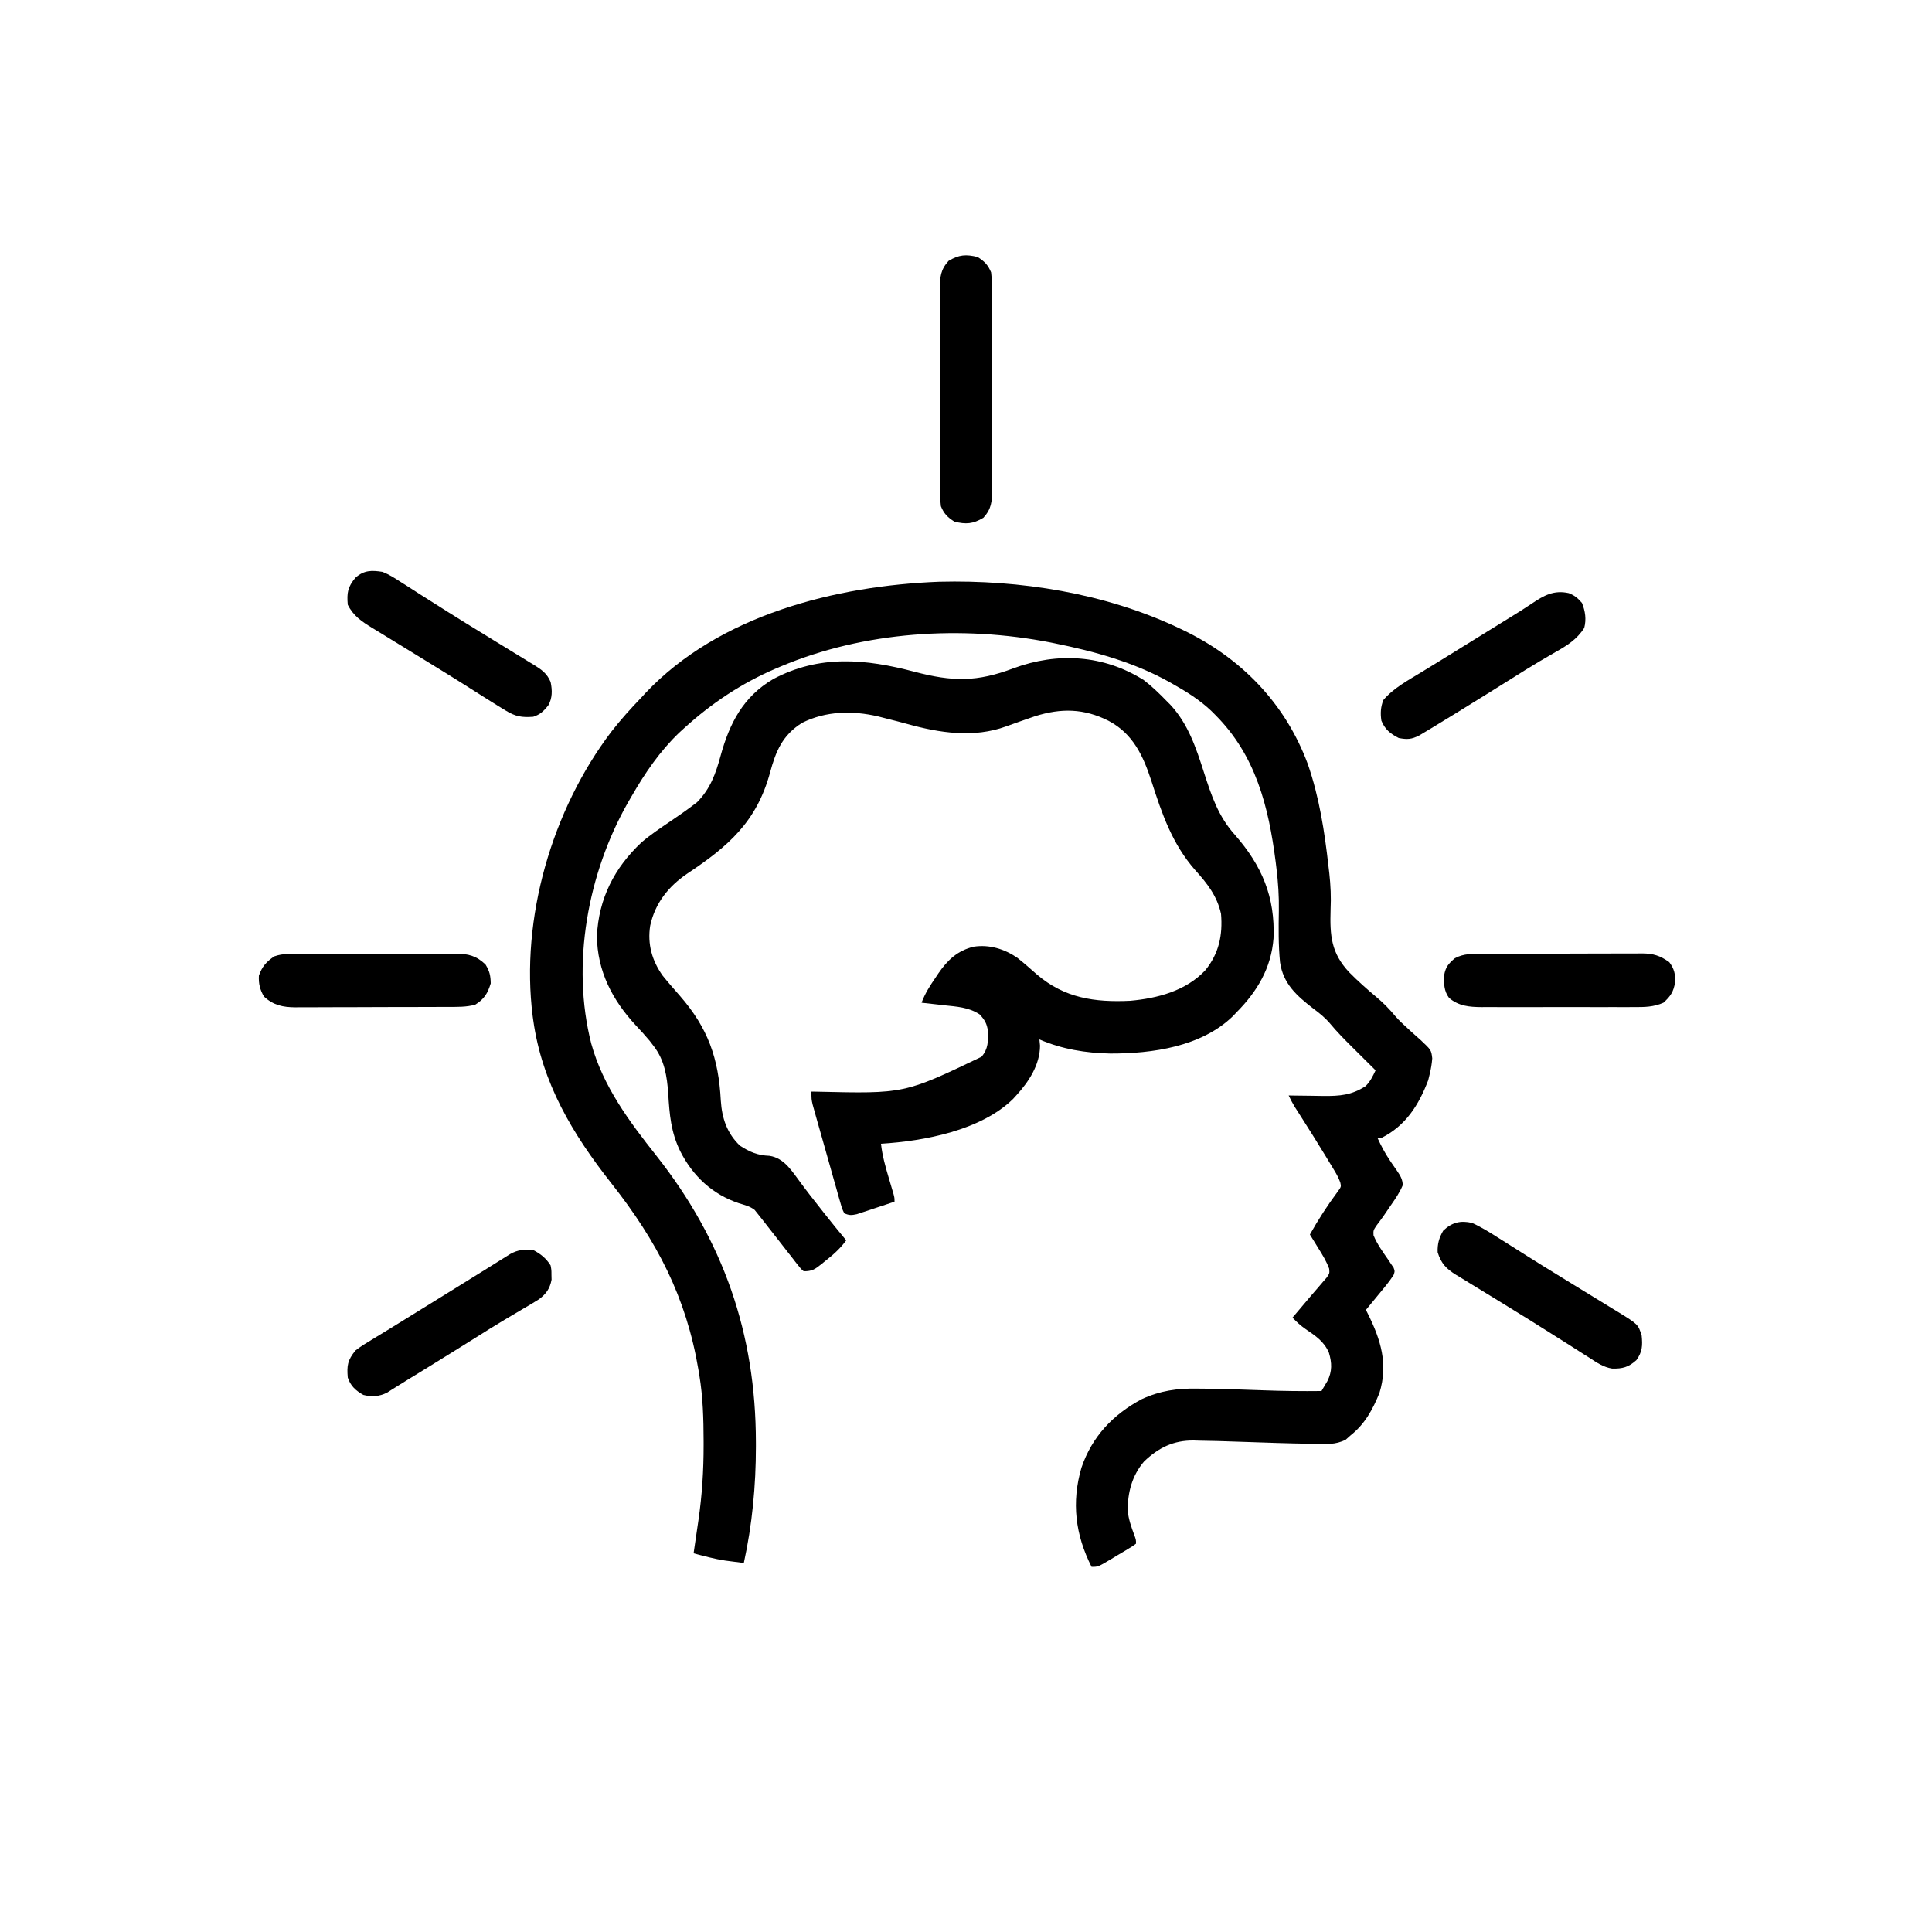 <?xml version="1.0" encoding="UTF-8"?>
<svg version="1.1" xmlns="http://www.w3.org/2000/svg" width="1000" height="1000">
<path d="M0 0 C0.728 0.343 1.455 0.685 2.205 1.038 C32.349 15.49 55.252 38.998 66.907 70.447 C72.868 87.615 75.61 105.436 77.625 123.438 C77.764 124.606 77.904 125.774 78.047 126.978 C78.74 133.317 79.02 139.388 78.715 145.762 C78.304 159.351 78.994 168.256 88.35 178.259 C92.804 182.779 97.548 186.977 102.408 191.054 C106.108 194.16 109.273 197.392 112.343 201.107 C114.244 203.279 116.297 205.177 118.438 207.113 C119.186 207.805 119.935 208.496 120.707 209.209 C122.247 210.622 123.807 212.012 125.387 213.381 C130.821 218.498 130.821 218.498 131.333 222.798 C131.111 225.629 130.672 228.243 130 231 C129.749 232.033 129.497 233.065 129.238 234.129 C124.368 246.932 117.581 257.724 105 264 C104.34 264 103.68 264 103 264 C104.852 268.027 106.824 271.799 109.305 275.473 C109.715 276.084 110.126 276.696 110.549 277.326 C111.383 278.555 112.23 279.776 113.09 280.987 C114.795 283.507 115.984 285.375 116.062 288.461 C114.538 292.104 112.44 295.205 110.188 298.438 C109.749 299.08 109.31 299.723 108.857 300.385 C108.424 301.02 107.99 301.654 107.543 302.309 C107.118 302.932 106.693 303.556 106.255 304.199 C105.082 305.882 103.85 307.523 102.613 309.16 C100.822 311.8 100.822 311.8 100.926 314.371 C102.834 319.042 105.809 323.071 108.67 327.205 C109.123 327.892 109.576 328.578 110.043 329.285 C110.466 329.903 110.889 330.52 111.325 331.156 C112 333 112 333 111.312 334.989 C109.959 337.063 108.535 338.978 106.961 340.891 C106.381 341.6 105.801 342.309 105.203 343.039 C104.298 344.133 104.298 344.133 103.375 345.25 C102.764 345.995 102.153 346.74 101.523 347.508 C100.019 349.341 98.511 351.172 97 353 C97.457 353.914 97.457 353.914 97.924 354.847 C104.695 368.394 108.614 381.073 104 396 C100.498 404.613 96.438 412.133 89 418 C88.185 418.723 87.371 419.446 86.531 420.191 C81.252 422.896 76.405 422.461 70.562 422.312 C69.337 422.297 68.111 422.282 66.849 422.266 C56.342 422.106 45.839 421.723 35.337 421.368 C31.558 421.241 27.779 421.119 24 421 C22.832 420.963 21.664 420.926 20.46 420.888 C17.203 420.797 13.946 420.737 10.688 420.688 C9.746 420.658 8.805 420.628 7.835 420.598 C-2.615 420.507 -10.284 424.287 -17.797 431.422 C-24.062 438.754 -26.339 447.463 -26.301 456.902 C-25.865 461.394 -24.451 465.358 -22.875 469.566 C-22 472 -22 472 -22 474 C-23.788 475.329 -23.788 475.329 -26.27 476.82 C-27.603 477.623 -27.603 477.623 -28.963 478.441 C-29.903 478.997 -30.844 479.553 -31.812 480.125 C-32.741 480.688 -33.67 481.252 -34.627 481.832 C-41.616 486 -41.616 486 -45 486 C-53.408 469.416 -55.478 452.642 -50.258 434.727 C-44.81 418.586 -33.88 407.123 -19 399.188 C-9.457 394.807 -0.629 393.553 9.812 393.75 C11.014 393.761 12.216 393.772 13.455 393.783 C23.758 393.906 34.055 394.257 44.351 394.641 C54.24 395.006 64.106 395.112 74 395 C74.639 393.924 75.279 392.847 75.938 391.738 C76.297 391.133 76.657 390.527 77.027 389.904 C79.615 384.84 79.422 380.342 77.812 375.062 C75.312 369.328 70.942 366.441 65.875 363.008 C63.267 361.187 61.163 359.319 59 357 C59.701 356.178 60.403 355.355 61.125 354.508 C63.608 351.591 66.074 348.661 68.537 345.728 C69.858 344.167 71.201 342.625 72.547 341.086 C73.274 340.233 74.001 339.379 74.75 338.5 C75.405 337.747 76.06 336.994 76.734 336.219 C78.192 334.094 78.192 334.094 77.988 331.707 C76.598 327.899 74.58 324.617 72.438 321.188 C72.013 320.495 71.588 319.802 71.15 319.088 C70.107 317.388 69.054 315.693 68 314 C72.368 306.206 77.042 298.97 82.375 291.812 C84.233 289.257 84.233 289.257 83.745 287.08 C82.938 284.828 81.938 282.95 80.699 280.902 C80.222 280.11 79.745 279.317 79.253 278.5 C78.737 277.654 78.22 276.809 77.688 275.938 C77.158 275.062 76.628 274.187 76.083 273.285 C71.756 266.165 67.326 259.111 62.835 252.094 C62.361 251.351 61.887 250.609 61.398 249.844 C60.775 248.872 60.775 248.872 60.138 247.881 C58.979 245.966 57.973 244.015 57 242 C57.837 242.016 58.673 242.031 59.535 242.048 C62.674 242.099 65.812 242.137 68.951 242.165 C70.963 242.187 72.976 242.225 74.988 242.264 C83.505 242.328 89.547 241.87 96.812 237.188 C99.316 234.684 100.487 232.178 102 229 C101.146 228.154 101.146 228.154 100.275 227.291 C97.66 224.697 95.049 222.098 92.438 219.5 C91.095 218.17 91.095 218.17 89.725 216.812 C85.838 212.94 82.023 209.099 78.523 204.871 C75.89 201.769 73.071 199.473 69.793 197.066 C61.162 190.379 54.121 184.166 52.541 172.996 C51.68 164.174 51.777 155.297 51.933 146.443 C52.062 139.015 51.586 131.82 50.688 124.438 C50.561 123.376 50.434 122.315 50.303 121.222 C46.626 92.488 39.997 65.997 19 45 C17.956 43.956 17.956 43.956 16.891 42.891 C10.894 37.244 4.161 33.016 -3 29 C-3.581 28.67 -4.161 28.34 -4.76 28 C-23.006 17.79 -43.608 12.126 -64 8 C-64.755 7.847 -65.509 7.694 -66.287 7.536 C-112.178 -1.427 -162.721 1.725 -206 20 C-206.78 20.328 -207.561 20.657 -208.365 20.995 C-226.097 28.602 -241.764 39.007 -256 52 C-256.807 52.736 -257.614 53.472 -258.445 54.23 C-268.421 63.771 -276.141 75.086 -283 87 C-283.986 88.69 -283.986 88.69 -284.992 90.414 C-305.765 126.994 -314.467 174.139 -303.969 215.168 C-297.858 237.251 -284.378 255.365 -270.357 273.075 C-235.612 317.011 -218.809 365.257 -218.75 421.5 C-218.749 422.259 -218.747 423.018 -218.746 423.8 C-218.754 444.074 -220.659 464.172 -225 484 C-227.084 483.738 -229.168 483.465 -231.25 483.188 C-232.99 482.961 -232.99 482.961 -234.766 482.73 C-240.263 481.89 -245.625 480.404 -251 479 C-250.884 478.215 -250.768 477.429 -250.649 476.62 C-250.116 472.997 -249.589 469.374 -249.062 465.75 C-248.88 464.515 -248.698 463.28 -248.51 462.008 C-246.619 448.947 -245.791 436.12 -245.812 422.938 C-245.814 421.844 -245.814 421.844 -245.815 420.728 C-245.847 409.377 -246.149 398.218 -248 387 C-248.151 386.069 -248.301 385.138 -248.457 384.178 C-254.814 346.234 -270.059 317.308 -293.527 287.512 C-313.591 262.035 -329.441 235.688 -334 203 C-334.093 202.338 -334.186 201.675 -334.281 200.993 C-340.701 150.358 -324.293 94.145 -293.539 53.683 C-288.694 47.461 -283.467 41.676 -278 36 C-277.31 35.247 -276.621 34.494 -275.91 33.719 C-237.707 -6.758 -177.42 -21.836 -123.872 -23.902 C-81.972 -24.959 -38.083 -18 0 0 Z " fill="#000000" transform="translate(610,325)"/>
<path d="M0 0 C4.344 3.316 8.194 7.089 12 11 C12.605 11.607 13.209 12.214 13.832 12.84 C23.009 22.743 27.098 35.124 31.125 47.688 C35.041 59.814 38.562 70.572 47.25 80.188 C61.182 96.143 68.041 112.24 67.179 133.652 C66.003 149.058 58.663 161.282 48 172 C47.408 172.626 46.817 173.253 46.207 173.898 C29.906 189.803 4.373 193.371 -17.365 193.305 C-30.007 193.054 -42.35 191.055 -54 186 C-53.897 187.072 -53.794 188.145 -53.688 189.25 C-53.722 199.107 -59.545 207.974 -66 215 C-66.549 215.603 -67.098 216.207 -67.664 216.828 C-84.33 233.127 -113.672 238.628 -136 240 C-135.327 246.16 -133.701 251.883 -131.938 257.812 C-131.382 259.693 -130.828 261.575 -130.277 263.457 C-130.032 264.282 -129.787 265.107 -129.535 265.956 C-129 268 -129 268 -129 270 C-132.578 271.204 -136.163 272.386 -139.75 273.562 C-140.766 273.905 -141.782 274.247 -142.828 274.6 C-144.298 275.078 -144.298 275.078 -145.797 275.566 C-146.698 275.865 -147.598 276.163 -148.526 276.471 C-151.272 277.058 -152.443 277.134 -155 276 C-156.126 273.667 -156.126 273.667 -157.015 270.534 C-157.355 269.366 -157.695 268.197 -158.045 266.994 C-158.4 265.708 -158.755 264.423 -159.109 263.137 C-159.483 261.825 -159.859 260.513 -160.236 259.201 C-161.023 256.449 -161.798 253.694 -162.565 250.937 C-163.547 247.405 -164.549 243.879 -165.558 240.355 C-166.519 236.992 -167.471 233.627 -168.422 230.262 C-168.781 228.995 -169.14 227.728 -169.511 226.423 C-170.002 224.656 -170.002 224.656 -170.503 222.854 C-170.793 221.818 -171.083 220.782 -171.382 219.714 C-172 217 -172 217 -172 213 C-171.044 213.016 -170.089 213.031 -169.104 213.048 C-123.885 214.116 -123.885 214.116 -84 195 C-80.452 190.963 -80.493 186.818 -80.652 181.66 C-81.151 177.845 -82.363 175.776 -85 173 C-90.656 169.307 -96.821 169.019 -103.375 168.312 C-105.051 168.118 -105.051 168.118 -106.762 167.92 C-109.507 167.603 -112.253 167.297 -115 167 C-113.176 162.15 -110.673 158.247 -107.75 154 C-107.285 153.301 -106.819 152.603 -106.34 151.883 C-101.584 144.939 -96.371 140 -88 138 C-79.903 136.779 -72.17 139.153 -65.465 143.73 C-61.99 146.489 -58.673 149.404 -55.352 152.344 C-41.033 164.652 -25.338 166.869 -7 166 C7.151 164.732 21.873 160.869 31.875 150.188 C38.94 141.506 40.93 131.974 40 121 C37.921 111.655 32.877 105.314 26.605 98.336 C14.753 84.826 9.446 69.334 4.031 52.446 C-0.248 39.272 -5.526 27.749 -18.242 21.075 C-30.907 14.685 -42.724 14.441 -56.266 18.715 C-61.265 20.435 -66.263 22.162 -71.228 23.981 C-88.015 30.097 -105.76 27.369 -122.566 22.676 C-125.636 21.824 -128.719 21.039 -131.809 20.267 C-133.727 19.787 -135.641 19.293 -137.555 18.797 C-150.78 15.738 -164.447 15.974 -176.812 22.125 C-186.989 28.492 -190.436 36.789 -193.432 47.913 C-200.34 73.305 -215.039 86.09 -236.328 100.223 C-246.051 106.836 -252.963 115.54 -255.461 127.141 C-256.955 136.639 -254.53 145.232 -249 153 C-246.124 156.566 -243.09 159.997 -240.074 163.445 C-225.521 180.153 -220.05 195.79 -218.909 217.69 C-218.314 226.794 -215.732 234.561 -209 241 C-203.978 244.275 -199.74 246.038 -193.75 246.25 C-185.913 247.401 -181.911 254.493 -177.426 260.398 C-176.849 261.174 -176.272 261.95 -175.678 262.749 C-173.687 265.42 -171.63 268.033 -169.56 270.643 C-168.216 272.339 -166.884 274.043 -165.555 275.75 C-161.786 280.567 -157.897 285.286 -154 290 C-157.183 294.353 -160.793 297.516 -165 300.812 C-165.924 301.566 -165.924 301.566 -166.867 302.334 C-170.252 305.004 -171.563 306 -176 306 C-177.473 304.753 -177.473 304.753 -178.848 302.992 C-179.365 302.341 -179.883 301.691 -180.417 301.02 C-180.96 300.312 -181.503 299.604 -182.062 298.875 C-182.912 297.799 -182.912 297.799 -183.779 296.7 C-185.531 294.476 -187.266 292.239 -189 290 C-190.562 288.003 -192.127 286.008 -193.693 284.014 C-194.627 282.823 -195.558 281.628 -196.485 280.431 C-197.642 278.942 -198.82 277.47 -200 276 C-200.461 275.423 -200.923 274.845 -201.398 274.25 C-203.85 272.337 -206.541 271.719 -209.5 270.812 C-223.239 266.232 -233.351 256.77 -239.875 243.938 C-244.737 234.066 -245.477 224.831 -246.123 214.02 C-246.752 205.106 -248 196.821 -253.562 189.562 C-254.266 188.642 -254.97 187.722 -255.695 186.773 C-258.018 183.978 -260.447 181.333 -262.938 178.688 C-275.056 165.617 -282.852 150.622 -283.035 132.516 C-282.152 113.139 -273.989 97.165 -259.938 84 C-255.221 79.962 -250.086 76.553 -244.957 73.071 C-241.041 70.41 -237.147 67.74 -233.375 64.875 C-232.661 64.336 -231.947 63.797 -231.211 63.242 C-224.305 56.238 -221.549 48.469 -219 39.125 C-214.388 22.338 -207.31 8.618 -191.867 -0.473 C-167.894 -13.243 -144.007 -11.019 -118.561 -4.282 C-98.959 0.874 -86.333 1.064 -67.375 -6.124 C-44.649 -14.51 -20.767 -13.097 0 0 Z " fill="#000000" transform="translate(592,352)"/>
<path d="M0 0 C3.534 2.228 5.441 4.158 7 8 C7.257 10.365 7.257 10.365 7.267 13.034 C7.276 14.049 7.284 15.064 7.293 16.11 C7.292 17.217 7.291 18.325 7.291 19.466 C7.301 21.223 7.301 21.223 7.311 23.015 C7.327 26.224 7.333 29.433 7.335 32.641 C7.336 34.648 7.34 36.654 7.346 38.66 C7.364 45.663 7.372 52.666 7.371 59.669 C7.369 66.19 7.391 72.711 7.422 79.232 C7.448 84.836 7.459 90.441 7.458 96.045 C7.457 99.39 7.465 102.734 7.484 106.079 C7.504 109.811 7.498 113.543 7.486 117.275 C7.497 118.378 7.508 119.482 7.52 120.619 C7.47 126.708 7.167 130.42 3 135 C-2.455 138.252 -6.016 138.448 -12 137 C-15.534 134.772 -17.441 132.842 -19 129 C-19.257 126.635 -19.257 126.635 -19.267 123.966 C-19.276 122.951 -19.284 121.936 -19.293 120.89 C-19.292 119.783 -19.291 118.675 -19.291 117.534 C-19.301 115.777 -19.301 115.777 -19.311 113.985 C-19.327 110.776 -19.333 107.567 -19.335 104.359 C-19.336 102.352 -19.34 100.346 -19.346 98.34 C-19.364 91.337 -19.372 84.334 -19.371 77.331 C-19.369 70.81 -19.391 64.289 -19.422 57.768 C-19.448 52.164 -19.459 46.559 -19.458 40.955 C-19.457 37.61 -19.465 34.266 -19.484 30.921 C-19.504 27.189 -19.498 23.457 -19.486 19.725 C-19.497 18.622 -19.508 17.518 -19.52 16.381 C-19.47 10.292 -19.167 6.58 -15 2 C-9.545 -1.252 -5.984 -1.448 0 0 Z " fill="#000000" transform="translate(506,133)"/>
<path d="M0 0 C0.955 -0.007 1.91 -0.013 2.894 -0.02 C6.048 -0.039 9.201 -0.043 12.354 -0.045 C14.55 -0.052 16.745 -0.059 18.941 -0.066 C23.543 -0.078 28.144 -0.081 32.746 -0.08 C38.636 -0.08 44.526 -0.107 50.416 -0.142 C54.951 -0.164 59.485 -0.168 64.02 -0.167 C66.191 -0.169 68.363 -0.178 70.534 -0.194 C73.574 -0.213 76.612 -0.207 79.652 -0.195 C80.545 -0.207 81.438 -0.218 82.357 -0.229 C88.219 -0.171 91.65 0.88 96.456 4.291 C99.074 7.809 99.686 10.506 99.456 14.791 C98.694 19.649 97.082 21.987 93.456 25.291 C88.343 27.544 83.643 27.575 78.165 27.549 C77.249 27.553 76.332 27.556 75.388 27.56 C72.37 27.569 69.353 27.563 66.334 27.556 C64.23 27.558 62.125 27.559 60.021 27.562 C55.613 27.565 51.206 27.561 46.799 27.551 C41.159 27.54 35.519 27.546 29.879 27.558 C25.534 27.566 21.189 27.563 16.843 27.558 C14.764 27.557 12.685 27.558 10.606 27.563 C7.696 27.568 4.786 27.56 1.876 27.549 C0.595 27.555 0.595 27.555 -0.711 27.562 C-7.046 27.517 -12.438 27.038 -17.482 22.853 C-20.211 19.163 -20.245 15.387 -20.033 10.919 C-19.248 6.695 -17.786 5.1 -14.544 2.291 C-9.861 -0.264 -5.195 -0.005 0 0 Z " fill="#000000" transform="translate(767.544,493.709)"/>
<path d="M0 0 C0.82 -0.006 1.64 -0.011 2.485 -0.017 C3.381 -0.018 4.277 -0.02 5.201 -0.021 C6.147 -0.026 7.094 -0.031 8.069 -0.036 C11.206 -0.05 14.342 -0.057 17.479 -0.063 C19.657 -0.068 21.836 -0.074 24.014 -0.08 C28.585 -0.09 33.155 -0.096 37.726 -0.1 C43.58 -0.105 49.435 -0.129 55.289 -0.158 C59.79 -0.176 64.292 -0.182 68.793 -0.183 C70.951 -0.186 73.109 -0.194 75.267 -0.207 C78.288 -0.224 81.309 -0.222 84.33 -0.216 C85.22 -0.225 86.11 -0.234 87.027 -0.244 C93.308 -0.202 97.62 0.865 102.272 5.39 C104.38 8.826 104.89 11.108 104.959 15.14 C103.385 20.302 101.57 23.286 96.959 26.14 C92.3 27.459 87.583 27.295 82.782 27.302 C81.408 27.309 81.408 27.309 80.006 27.317 C76.983 27.331 73.959 27.338 70.936 27.344 C68.83 27.349 66.724 27.355 64.618 27.361 C60.204 27.371 55.791 27.377 51.378 27.381 C45.73 27.386 40.082 27.41 34.434 27.439 C30.085 27.457 25.735 27.462 21.386 27.464 C19.304 27.467 17.222 27.475 15.14 27.488 C12.225 27.505 9.31 27.503 6.395 27.497 C5.54 27.506 4.685 27.515 3.803 27.525 C-2.626 27.48 -7.531 26.452 -12.416 21.953 C-14.506 18.335 -15.246 15.315 -15.041 11.14 C-13.406 6.417 -11.16 3.921 -7.041 1.14 C-4.339 0.24 -2.774 0.012 0 0 Z " fill="#000000" transform="translate(149.041,493.86)"/>
<path d="M0 0 C4.932 2.243 9.44 5.096 14 8 C15.403 8.881 16.807 9.761 18.211 10.641 C21.357 12.619 24.494 14.61 27.629 16.605 C33.611 20.402 39.649 24.107 45.688 27.812 C47.892 29.169 50.096 30.526 52.301 31.883 C56.247 34.311 60.198 36.731 64.155 39.142 C66.899 40.817 69.636 42.503 72.375 44.188 C73.385 44.799 74.395 45.41 75.436 46.04 C85.884 52.495 85.884 52.495 87.715 58.246 C88.234 63.354 88.127 66.663 85 71 C80.905 74.705 77.782 75.49 72.466 75.379 C67.908 74.678 64.431 72.237 60.625 69.75 C59.756 69.206 58.888 68.661 57.993 68.101 C55.316 66.419 52.658 64.711 50 63 C48.465 62.029 46.928 61.06 45.391 60.094 C43.114 58.661 40.839 57.227 38.569 55.784 C31.755 51.453 24.881 47.223 18 43 C15.79 41.64 13.581 40.279 11.371 38.918 C7.329 36.429 3.279 33.954 -0.777 31.488 C-2.498 30.43 -4.218 29.372 -5.938 28.312 C-6.718 27.844 -7.499 27.375 -8.303 26.893 C-13.391 23.735 -16.052 21.046 -17.875 15.188 C-18.043 10.894 -17.157 7.713 -15 4 C-10.457 -0.326 -6.003 -1.417 0 0 Z " fill="#000000" transform="translate(762,633)"/>
<path d="M0 0 C3.925 2.113 6.638 4.229 9 8 C9.434 10.367 9.434 10.367 9.438 12.875 C9.457 13.697 9.476 14.52 9.496 15.367 C8.617 20.031 6.65 22.784 2.902 25.546 C0.222 27.248 -2.499 28.852 -5.25 30.438 C-7.343 31.677 -9.436 32.918 -11.527 34.16 C-12.602 34.795 -13.677 35.429 -14.785 36.083 C-19.844 39.1 -24.827 42.236 -29.812 45.375 C-38.476 50.809 -47.165 56.203 -55.875 61.562 C-56.938 62.217 -58.001 62.872 -59.097 63.546 C-61.111 64.784 -63.126 66.019 -65.144 67.25 C-67.036 68.409 -68.92 69.583 -70.795 70.77 C-71.666 71.314 -72.537 71.858 -73.434 72.418 C-74.571 73.14 -74.571 73.14 -75.732 73.876 C-79.773 75.879 -83.658 76.111 -88 75 C-91.969 72.684 -94.537 70.389 -96 66 C-96.513 59.741 -96.109 57.056 -92 52 C-89.331 49.899 -86.477 48.175 -83.562 46.438 C-82.727 45.925 -81.892 45.413 -81.031 44.885 C-79.258 43.798 -77.482 42.716 -75.703 41.64 C-72.195 39.512 -68.712 37.346 -65.228 35.18 C-62.595 33.544 -59.958 31.914 -57.32 30.285 C-52.917 27.567 -48.516 24.844 -44.116 22.12 C-42.383 21.047 -40.649 19.974 -38.915 18.902 C-34.31 16.053 -29.71 13.197 -25.117 10.328 C-23.676 9.43 -23.676 9.43 -22.205 8.514 C-20.356 7.361 -18.508 6.206 -16.662 5.049 C-15.833 4.533 -15.003 4.016 -14.148 3.484 C-13.418 3.028 -12.688 2.571 -11.935 2.101 C-7.921 -0.183 -4.547 -0.385 0 0 Z " fill="#000000" transform="translate(276,647)"/>
<path d="M0 0 C3.17 1.281 4.578 2.52 6.812 5.062 C8.54 9.335 9.154 13.503 8 18 C4.283 23.895 -0.921 27.154 -6.875 30.5 C-8.673 31.545 -10.47 32.592 -12.266 33.641 C-13.674 34.46 -13.674 34.46 -15.111 35.295 C-20.008 38.185 -24.813 41.22 -29.625 44.25 C-38.312 49.701 -47.019 55.12 -55.75 60.5 C-56.796 61.146 -57.842 61.792 -58.92 62.458 C-61.94 64.317 -64.968 66.162 -68 68 C-69.623 68.99 -69.623 68.99 -71.278 69.999 C-72.339 70.635 -73.399 71.271 -74.492 71.926 C-75.445 72.5 -76.397 73.074 -77.378 73.665 C-81.38 75.702 -83.588 75.837 -88 75 C-92.36 72.779 -95.133 70.564 -97 66 C-97.562 62.157 -97.386 59.013 -96 55.375 C-90.776 49.172 -83.167 45.11 -76.312 40.938 C-74.444 39.79 -72.575 38.643 -70.707 37.496 C-69.759 36.916 -68.811 36.336 -67.834 35.738 C-63.38 33.007 -58.941 30.253 -54.5 27.5 C-52.76 26.423 -51.021 25.346 -49.281 24.27 C-44.759 21.47 -40.237 18.67 -35.716 15.868 C-33.925 14.76 -32.132 13.654 -30.337 12.552 C-26.561 10.231 -22.81 7.898 -19.145 5.406 C-12.845 1.17 -7.747 -1.709 0 0 Z " fill="#000000" transform="translate(812,307)"/>
<path d="M0 0 C3.422 1.357 6.372 3.226 9.438 5.25 C10.302 5.794 11.166 6.339 12.056 6.899 C14.717 8.58 17.358 10.289 20 12 C21.533 12.971 23.069 13.94 24.605 14.906 C27.683 16.841 30.753 18.785 33.82 20.734 C39.844 24.548 45.923 28.271 52 32 C54.21 33.36 56.419 34.721 58.629 36.082 C62.671 38.571 66.721 41.046 70.777 43.512 C72.498 44.57 74.218 45.628 75.938 46.688 C76.718 47.156 77.499 47.625 78.303 48.107 C82.29 50.582 85.13 52.515 87 57 C87.888 61.281 87.968 65.311 85.758 69.168 C83.292 72.143 81.719 73.76 78 75 C72.066 75.416 68.87 74.925 63.688 71.75 C63.096 71.394 62.505 71.037 61.896 70.67 C59.917 69.467 57.958 68.237 56 67 C55.316 66.571 54.631 66.143 53.926 65.701 C50.065 63.281 46.216 60.842 42.371 58.395 C36.389 54.598 30.351 50.893 24.312 47.188 C22.108 45.831 19.904 44.474 17.699 43.117 C13.753 40.689 9.802 38.269 5.845 35.858 C3.101 34.183 0.364 32.497 -2.375 30.812 C-3.385 30.201 -4.395 29.59 -5.436 28.96 C-10.81 25.64 -15.101 22.799 -18 17 C-18.509 10.893 -18.078 7.87 -14 3 C-9.603 -0.889 -5.651 -0.905 0 0 Z " fill="#000000" transform="translate(198,296)"/>
</svg>
